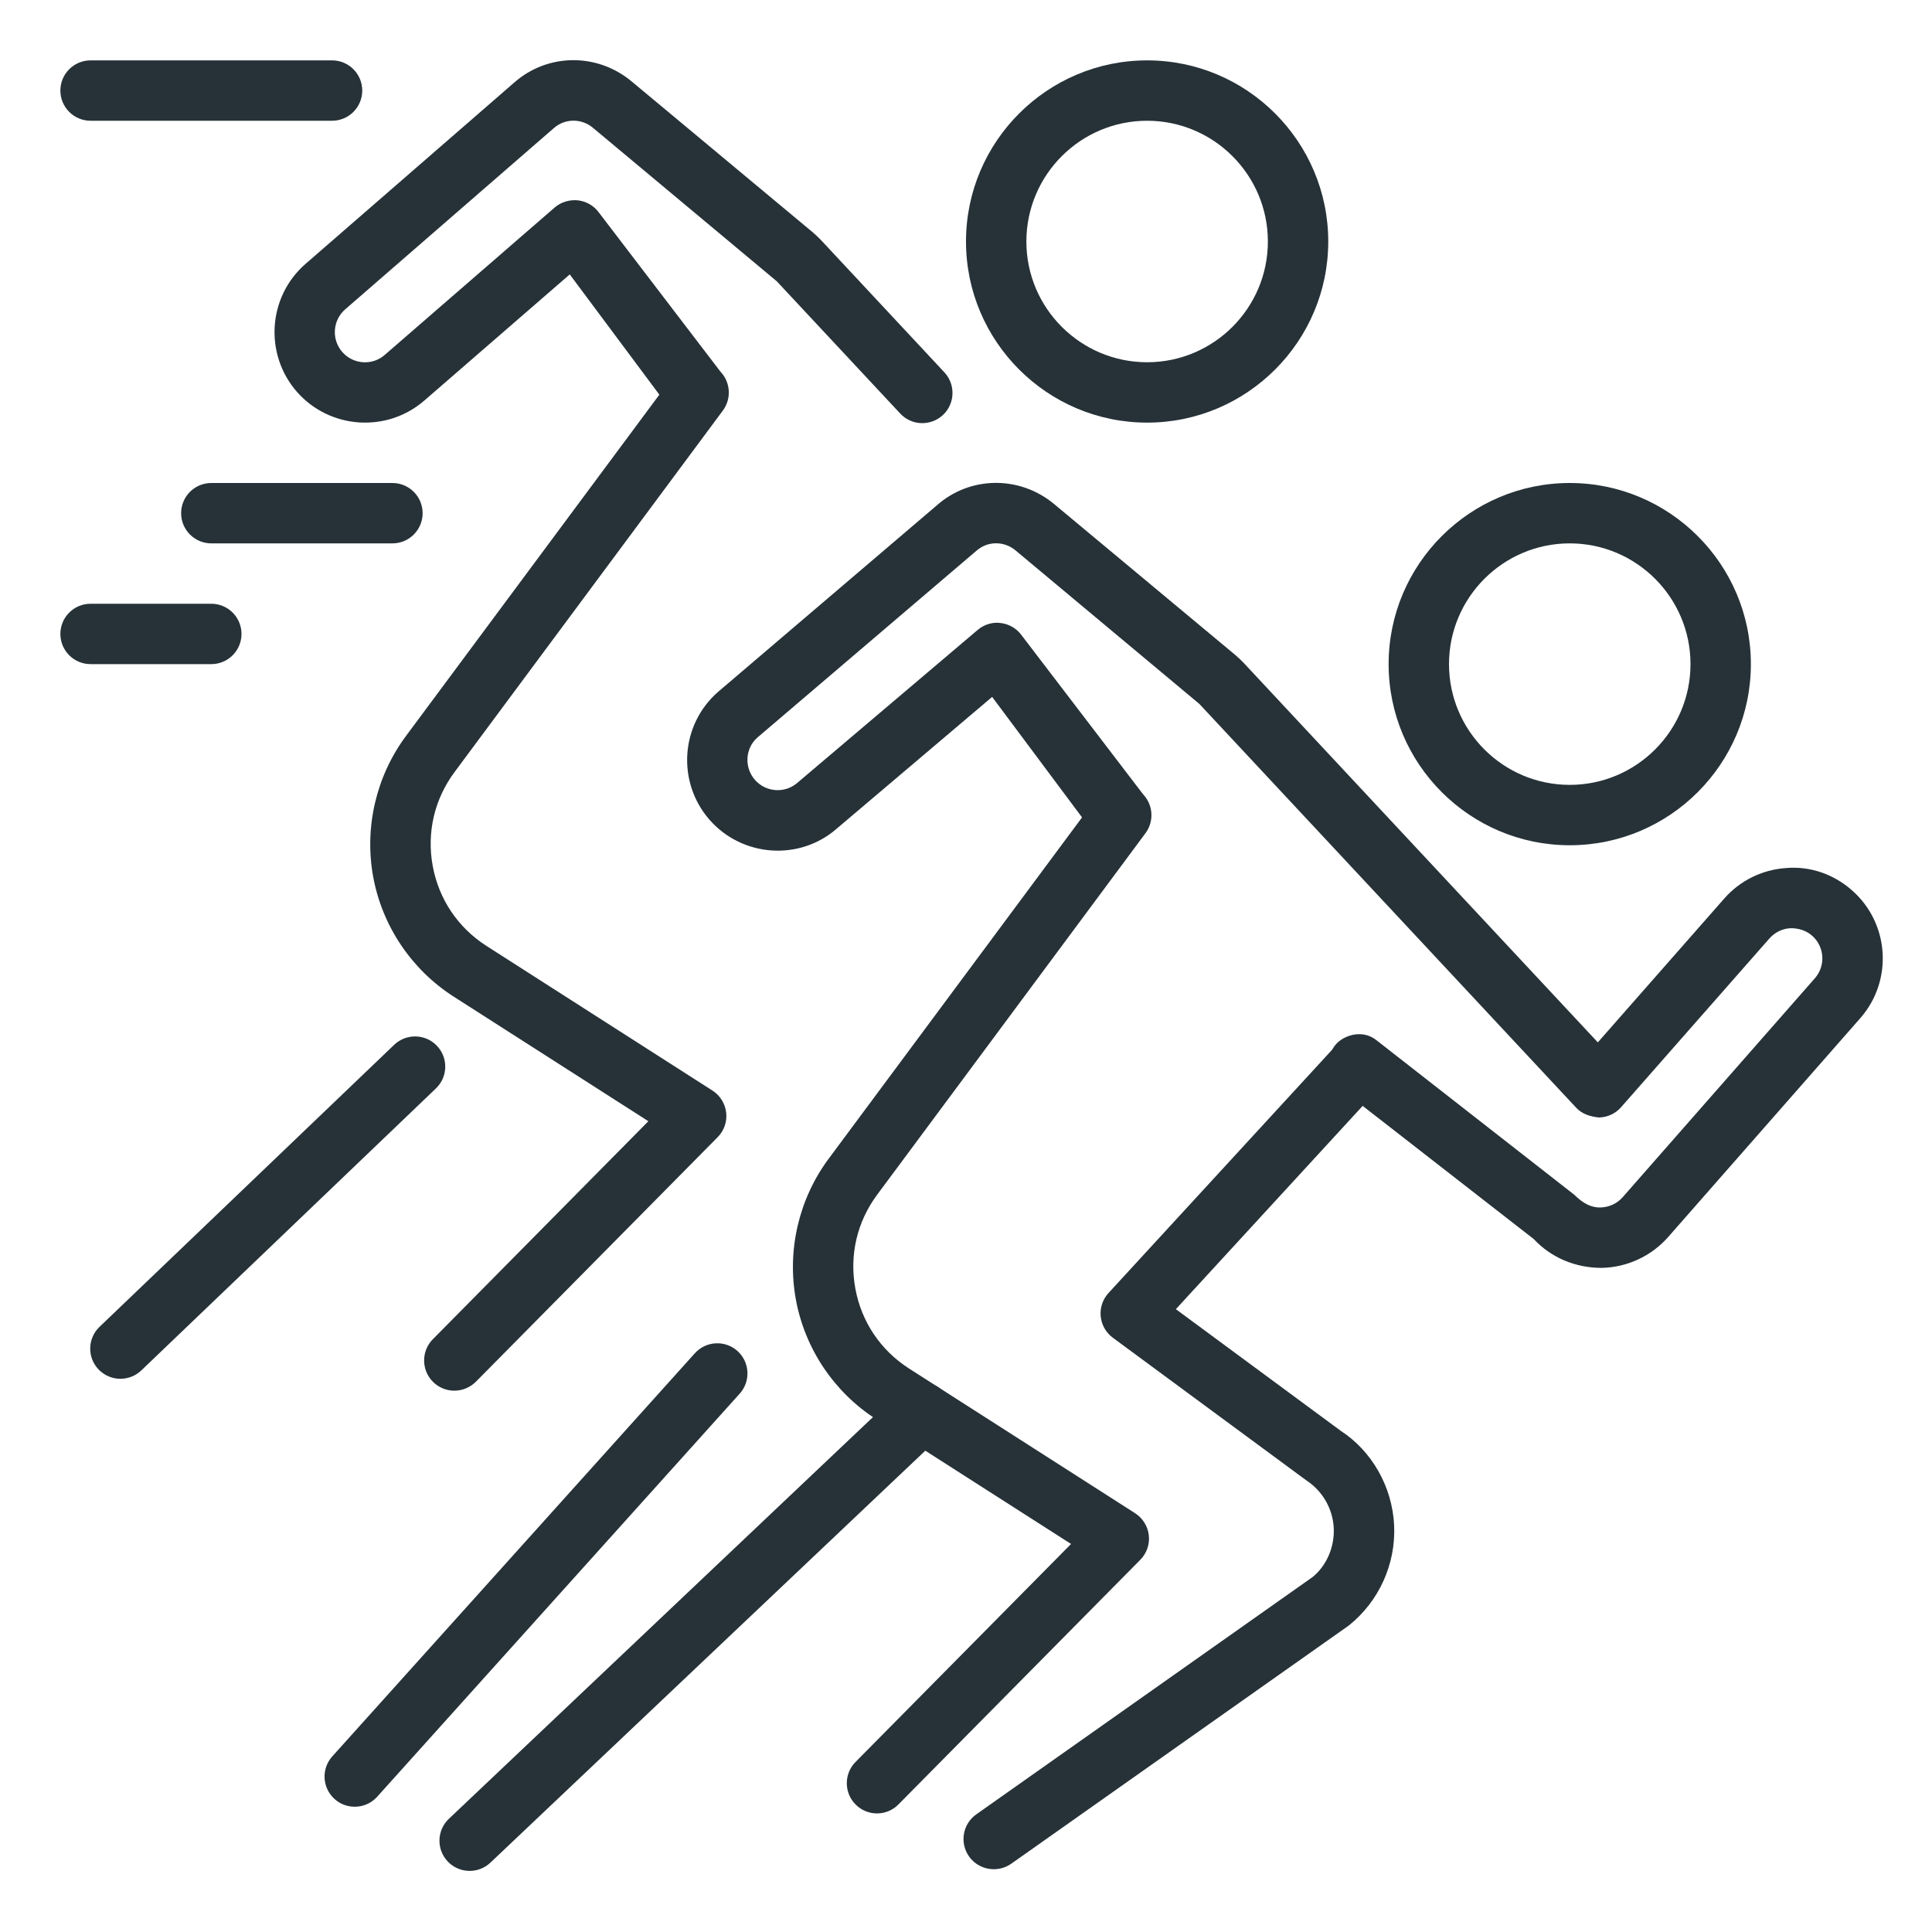 <svg xmlns="http://www.w3.org/2000/svg" width="32" height="32" enable-background="new 0 0 32 32" viewBox="0 0 32 32" id="competition">
  <path fill="#263238" d="M1.994 22.837c-.131 0-.263-.052-.361-.154-.191-.199-.184-.516.016-.707l4.88-4.671c.199-.19.516-.184.707.016.191.199.184.516-.016.707l-4.88 4.671C2.243 22.791 2.119 22.837 1.994 22.837zM19 7c-1.654 0-3-1.346-3-3s1.346-3 3-3 3 1.346 3 3S20.654 7 19 7zM19 2c-1.103 0-2 .897-2 2s.897 2 2 2 2-.897 2-2S20.103 2 19 2z"></path>
  <path fill="#263238" d="M7.525 23.034c-.127 0-.254-.048-.352-.145-.196-.194-.198-.511-.004-.707l3.57-3.611-3.225-2.064c-.698-.447-1.184-1.17-1.333-1.985-.149-.815.048-1.664.542-2.33l4.198-5.655L9.437 4.545 7.032 6.631c-.62.542-1.569.48-2.115-.142C4.373 5.865 4.436 4.916 5.059 4.372L8.514 1.37c.553-.489 1.373-.499 1.946-.023l3.001 2.5c.047.04.09.081.133.125l2.048 2.195c.188.202.177.519-.024.707-.203.188-.519.178-.707-.024l-2.045-2.191L9.82 2.116C9.629 1.957 9.357 1.96 9.173 2.122L5.716 5.125C5.509 5.306 5.488 5.623 5.669 5.83c.182.208.499.229.705.047l2.813-2.44C9.293 3.346 9.432 3.305 9.57 3.318c.138.015.264.087.347.199l2.017 2.64c.167.176.184.447.039.643l-4.445 5.989c-.334.45-.462 1.002-.361 1.553.101.551.417 1.021.888 1.324l3.745 2.397c.127.081.211.216.228.366s-.035.299-.142.407l-4.005 4.051C7.783 22.984 7.654 23.034 7.525 23.034zM7.779 30.988c-.132 0-.265-.052-.363-.156-.19-.2-.182-.517.019-.707l7.488-7.093c.201-.19.517-.182.707.019.19.2.182.517-.019.707l-7.488 7.093C8.026 30.942 7.903 30.988 7.779 30.988zM5.875 29.925c-.119 0-.239-.042-.334-.128-.205-.185-.222-.5-.037-.706l6.005-6.677c.185-.205.501-.221.706-.037.205.185.222.5.037.706L6.247 29.76C6.148 29.87 6.012 29.925 5.875 29.925zM26 14c-1.654 0-3-1.346-3-3s1.346-3 3-3 3 1.346 3 3S27.654 14 26 14zM26 9c-1.103 0-2 .897-2 2s.897 2 2 2 2-.897 2-2S27.103 9 26 9z"></path>
  <path fill="#263238" d="M16.459 30.96c-.157 0-.312-.074-.409-.212-.159-.226-.105-.538.121-.697l5.568-3.929c.227-.182.368-.493.352-.813-.016-.32-.186-.615-.455-.79l-3.204-2.362c-.114-.084-.187-.213-.201-.354-.014-.141.033-.282.129-.386l3.702-4.028c.041-.073.098-.136.17-.179.177-.107.397-.113.561.015l3.281 2.563C26.229 19.942 26.362 20 26.5 20c.149-.002.284-.065.377-.171l3.184-3.627c.181-.207.16-.523-.048-.705-.1-.088-.228-.125-.362-.123-.133.009-.255.069-.344.17l-2.457 2.795c-.093.106-.227.168-.368.17-.142-.015-.277-.056-.373-.159l-6.244-6.691L16.82 9.116c-.191-.159-.463-.156-.647.006l-3.627 3.093c-.203.177-.224.494-.042.702.182.208.499.228.705.047l2.984-2.53c.105-.09.248-.134.38-.115.137.016.262.087.344.198l2.017 2.64c.167.176.184.447.039.643l-4.445 5.989c-.334.45-.462 1.002-.361 1.553.101.551.417 1.021.888 1.324l3.745 2.397c.127.081.211.216.228.366s-.035.299-.142.407l-4.005 4.051c-.193.197-.51.199-.707.004-.196-.194-.198-.511-.004-.707l3.57-3.611-3.225-2.064c-.698-.447-1.184-1.17-1.333-1.985-.149-.815.048-1.664.542-2.33l4.198-5.655-1.489-1.996-2.572 2.18c-.615.54-1.564.477-2.11-.146-.544-.624-.481-1.573.142-2.117l3.625-3.091c.548-.485 1.369-.497 1.942-.02l3.001 2.5c.047.04.09.081.133.125l5.871 6.291 2.092-2.38c.264-.301.629-.481 1.03-.508.398-.033.786.104 1.086.368.622.544.686 1.493.142 2.116l-3.185 3.628c-.279.317-.682.504-1.104.511-.439 0-.839-.174-1.122-.477l-2.834-2.206-3.094 3.367 2.731 2.015c.513.333.853.923.884 1.563.031.641-.25 1.262-.751 1.662l-5.592 3.946C16.66 30.931 16.559 30.96 16.459 30.96zM3.5 11h-2C1.224 11 1 10.776 1 10.5S1.224 10 1.5 10h2C3.776 10 4 10.224 4 10.5S3.776 11 3.5 11zM5.5 2h-4C1.224 2 1 1.776 1 1.5S1.224 1 1.5 1h4C5.776 1 6 1.224 6 1.5S5.776 2 5.5 2zM6.5 9h-3C3.224 9 3 8.776 3 8.5S3.224 8 3.5 8h3C6.776 8 7 8.224 7 8.5S6.776 9 6.5 9z"></path>
</svg>
